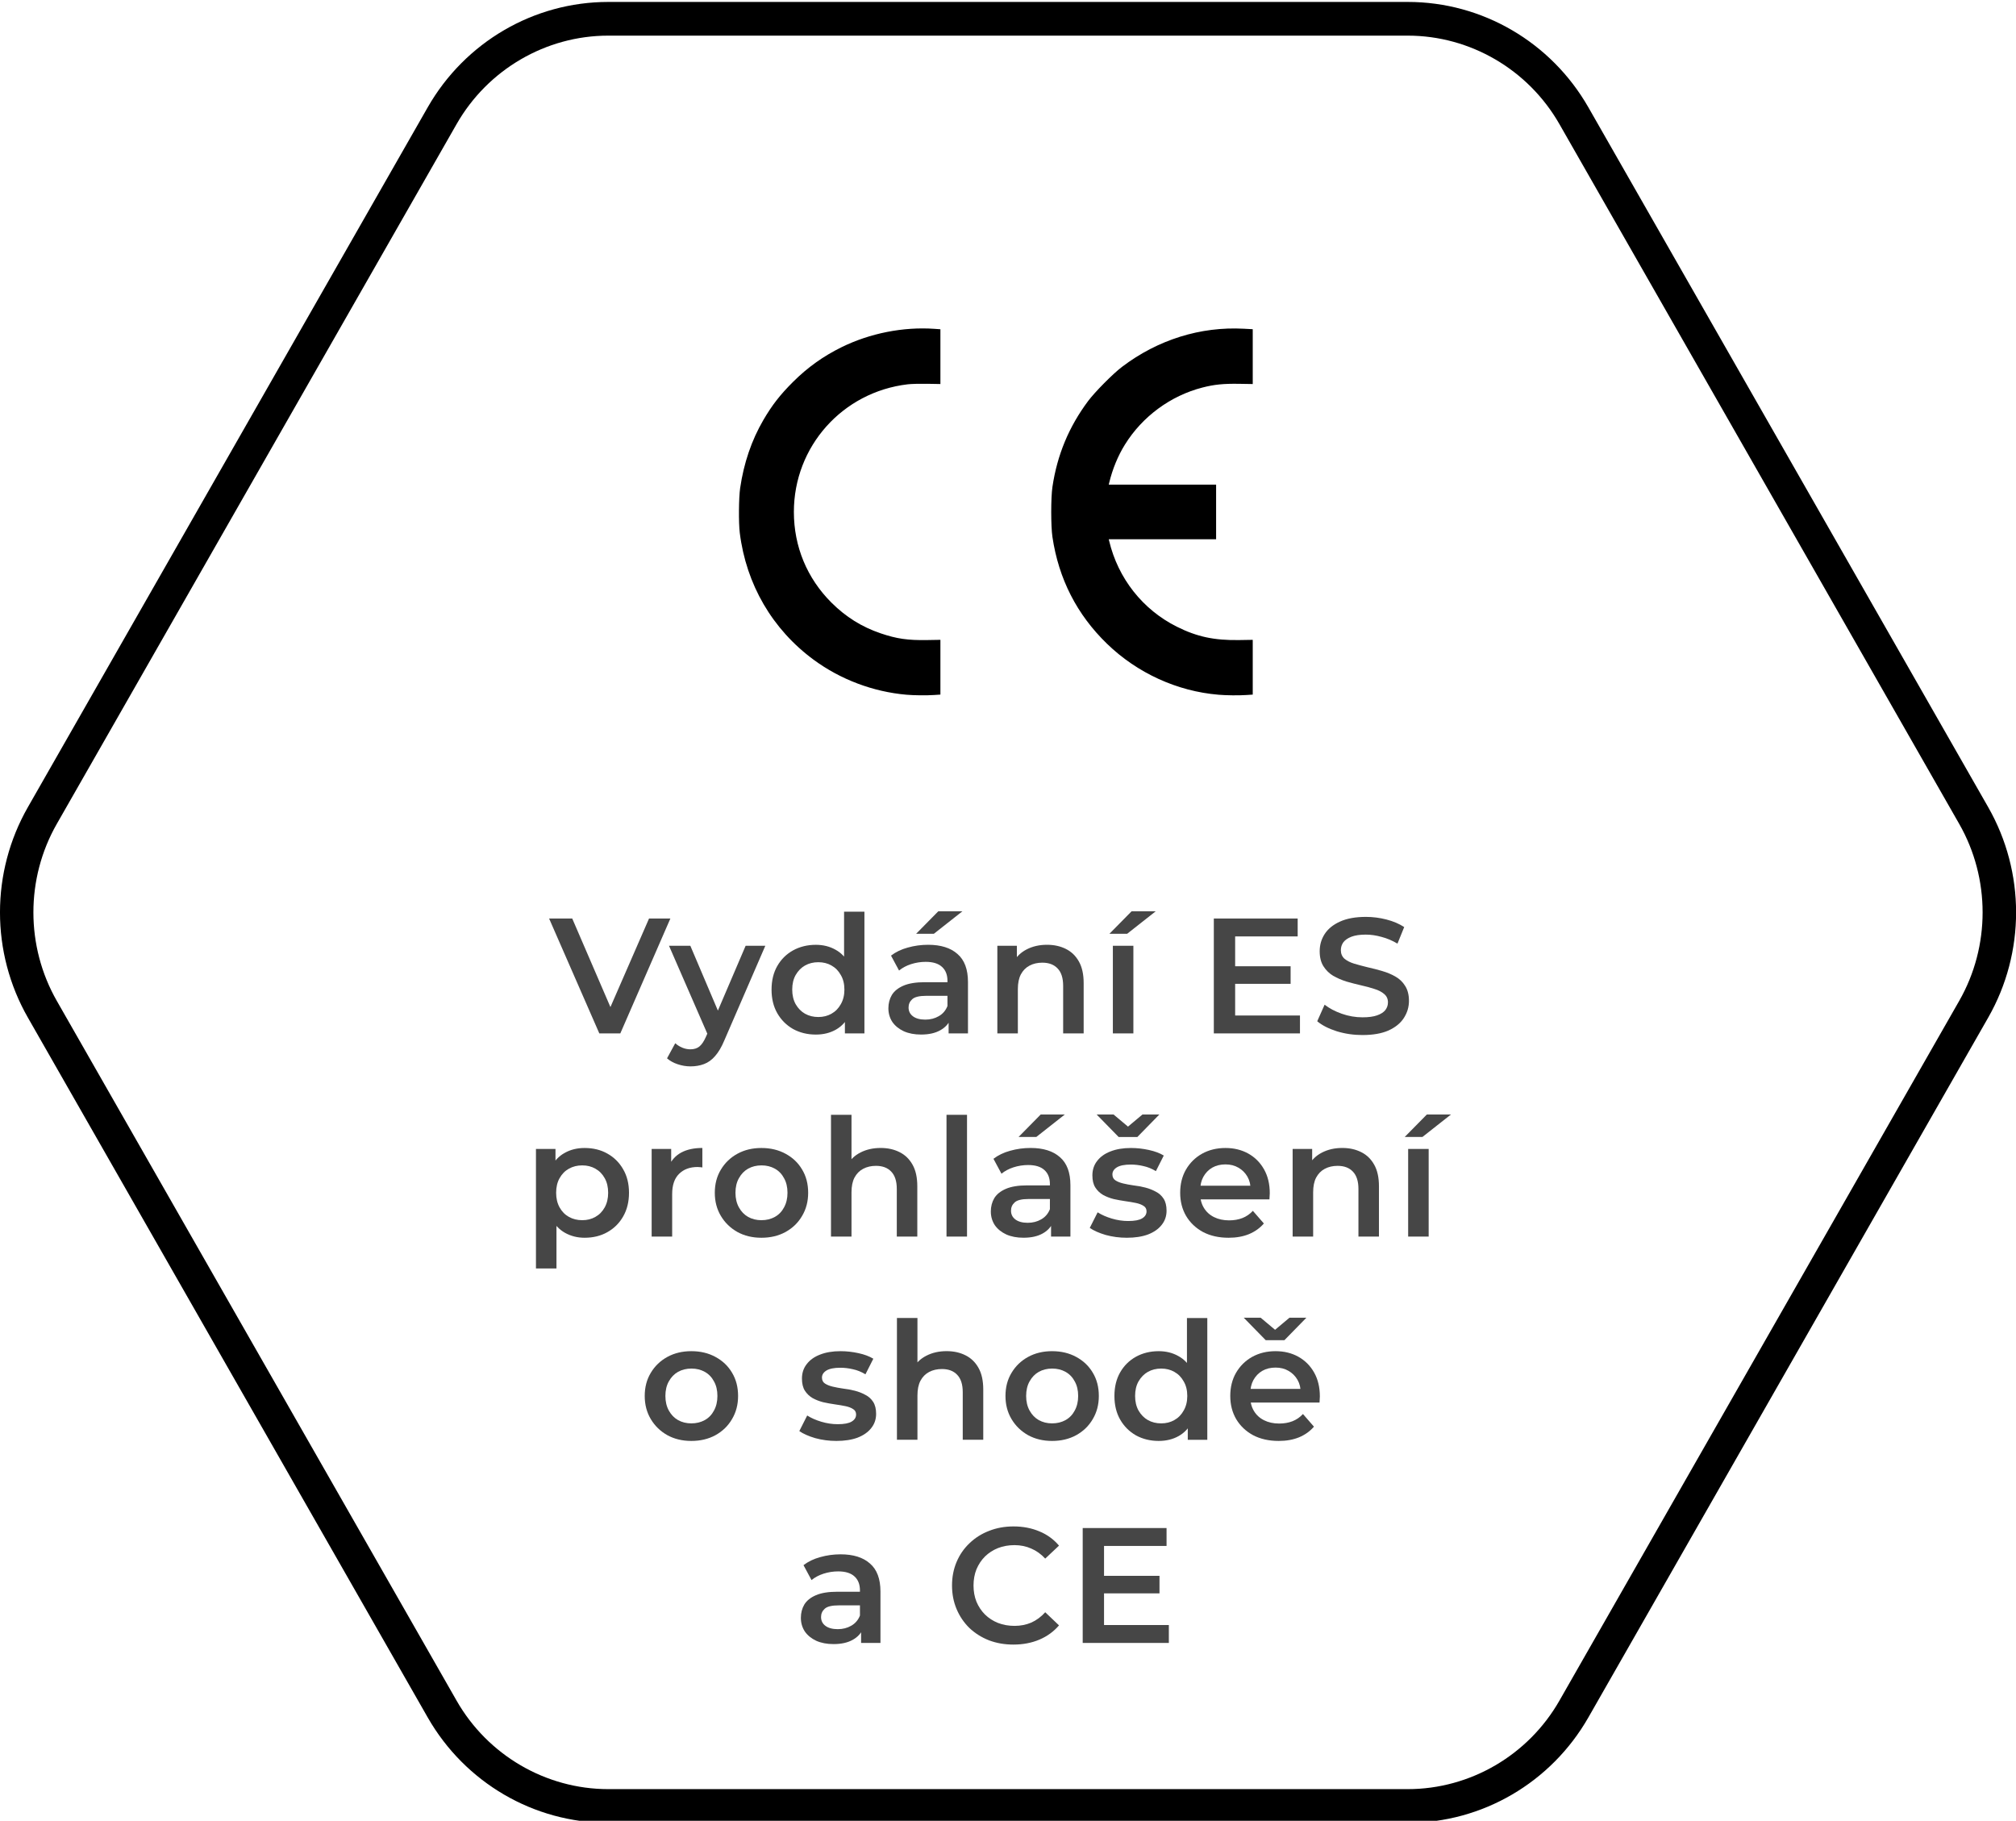<?xml version="1.0" encoding="UTF-8"?>
<svg width="258" height="233" fill="none" version="1.1" viewBox="0 0 258 233" xmlns="http://www.w3.org/2000/svg">
 <g clip-path="url(#clip0_50_581)">
  <path d="m180.16 4.56c7.981 0 15.417 4.334 19.407 11.32l51.167 89.554c3.99 6.986 3.99 15.653 0 22.639l-51.167 89.554c-3.99 6.986-11.426 11.32-19.407 11.32h-102.32c-7.98 0-15.416-4.334-19.406-11.32l-51.167-89.554c-3.99-6.986-3.99-15.653 0-22.639l51.167-89.554c3.99-6.986 11.426-11.32 19.406-11.32h102.33m0-4.312h-102.33c-9.527 0-18.329 5.142-23.098 13.476l-51.167 89.554c-4.769 8.333-4.769 18.618 0 26.951l51.167 89.554c4.769 8.333 13.57 13.476 23.098 13.476h102.33c9.527 0 18.329-5.143 23.098-13.476l51.167-89.554c4.768-8.333 4.768-18.607 0-26.951l-51.167-89.554c-4.769-8.333-13.571-13.476-23.098-13.476z" fill="#000"/>
  <g style="fill:#464646" aria-label="Vydání ESprohlášenío shoděa CE">
   <path d="m76.698 132.24-6.426-14.7h2.961l5.733 13.293h-1.701l5.796-13.293h2.73l-6.405 14.7z"/>
   <path d="m88.367 136.46q-0.819 0-1.638-0.273t-1.365-0.756l1.05-1.932q0.399 0.357 0.903 0.567t1.029 0.21q0.714 0 1.155-0.357t0.819-1.197l0.651-1.47 0.21-0.315 4.242-9.912h2.52l-5.25 12.117q-0.525 1.26-1.176 1.995-0.63 0.735-1.428 1.029-0.777 0.294-1.722 0.294zm2.31-3.822-5.061-11.613h2.73l4.116 9.681z"/>
   <path d="m104.41 132.39q-1.617 0-2.919-0.714-1.281-0.735-2.016-2.016-0.735-1.281-0.735-3.024t0.735-3.024q0.735-1.281 2.016-1.995 1.302-0.714 2.919-0.714 1.407 0 2.52 0.63 1.113 0.609 1.764 1.869t0.651 3.234q0 1.953-0.63 3.234-0.63 1.26-1.743 1.89t-2.562 0.63zm0.315-2.247q0.945 0 1.68-0.42 0.756-0.42 1.197-1.218 0.462-0.798 0.462-1.869 0-1.092-0.462-1.869-0.441-0.798-1.197-1.218-0.735-0.42-1.68-0.42t-1.701 0.42q-0.735 0.42-1.197 1.218-0.441 0.777-0.441 1.869 0 1.071 0.441 1.869 0.462 0.798 1.197 1.218 0.756 0.42 1.701 0.42zm3.402 2.1v-2.646l0.105-2.982-0.21-2.982v-6.972h2.604v15.582z"/>
   <path d="m121.4 132.24v-2.268l-0.147-0.483v-3.969q0-1.155-0.693-1.785-0.693-0.651-2.1-0.651-0.945 0-1.869 0.294-0.903 0.294-1.533 0.819l-1.029-1.911q0.903-0.693 2.142-1.029 1.26-0.357 2.604-0.357 2.436 0 3.759 1.176 1.344 1.155 1.344 3.591v6.573zm-3.528 0.147q-1.26 0-2.205-0.42-0.945-0.441-1.47-1.197-0.504-0.777-0.504-1.743 0-0.945 0.441-1.701 0.462-0.756 1.491-1.197t2.73-0.441h3.255v1.743h-3.066q-1.344 0-1.806 0.441-0.462 0.42-0.462 1.05 0 0.714 0.567 1.134t1.575 0.42q0.966 0 1.722-0.441 0.777-0.441 1.113-1.302l0.441 1.575q-0.378 0.987-1.365 1.533-0.966 0.546-2.457 0.546zm-0.63-12.894 2.835-2.877h3.087l-3.654 2.877z"/>
   <path d="m134 120.9q1.344 0 2.394 0.525 1.071 0.525 1.68 1.617 0.609 1.071 0.609 2.772v6.426h-2.625v-6.09q0-1.491-0.714-2.226-0.693-0.735-1.953-0.735-0.924 0-1.638 0.378t-1.113 1.134q-0.378 0.735-0.378 1.869v5.67h-2.625v-11.214h2.499v3.024l-0.441-0.924q0.588-1.071 1.701-1.638 1.134-0.588 2.604-0.588z"/>
   <path d="m142.42 132.24v-11.214h2.625v11.214zm-0.441-12.747 2.835-2.877h3.087l-3.654 2.877z"/>
   <path d="m157.86 123.65h7.308v2.247h-7.308zm0.21 6.3h8.295v2.289h-11.025v-14.7h10.731v2.289h-8.001z"/>
   <path d="m174.37 132.45q-1.722 0-3.297-0.483-1.575-0.504-2.499-1.281l0.945-2.121q0.882 0.693 2.184 1.155t2.667 0.462q1.155 0 1.869-0.252t1.05-0.672q0.336-0.441 0.336-0.987 0-0.672-0.483-1.071-0.483-0.42-1.26-0.651-0.756-0.252-1.701-0.462-0.924-0.21-1.869-0.483-0.924-0.294-1.701-0.735-0.756-0.462-1.239-1.218t-0.483-1.932q0-1.197 0.63-2.184 0.651-1.008 1.953-1.596 1.323-0.609 3.339-0.609 1.323 0 2.625 0.336t2.268 0.966l-0.861 2.121q-0.987-0.588-2.037-0.861-1.05-0.294-2.016-0.294-1.134 0-1.848 0.273-0.693 0.273-1.029 0.714-0.315 0.441-0.315 1.008 0 0.672 0.462 1.092 0.483 0.399 1.239 0.63 0.777 0.231 1.722 0.462 0.945 0.21 1.869 0.483 0.945 0.273 1.701 0.714 0.777 0.441 1.239 1.197 0.483 0.756 0.483 1.911 0 1.176-0.651 2.184-0.63 0.987-1.953 1.596-1.323 0.588-3.339 0.588z"/>
   <path d="m74.806 158.39q-1.365 0-2.499-0.63-1.113-0.63-1.785-1.89-0.651-1.281-0.651-3.234 0-1.974 0.63-3.234 0.651-1.26 1.764-1.869 1.113-0.63 2.541-0.63 1.659 0 2.919 0.714 1.281 0.714 2.016 1.995 0.756 1.281 0.756 3.024t-0.756 3.045q-0.735 1.281-2.016 1.995-1.26 0.714-2.919 0.714zm-6.216 3.927v-15.288h2.499v2.646l-0.084 2.982 0.21 2.982v6.678zm5.922-6.174q0.945 0 1.68-0.42 0.756-0.42 1.197-1.218t0.441-1.869q0-1.092-0.441-1.869-0.441-0.798-1.197-1.218-0.735-0.42-1.68-0.42t-1.701 0.42-1.197 1.218q-0.441 0.777-0.441 1.869 0 1.071 0.441 1.869t1.197 1.218 1.701 0.42z"/>
   <path d="m83.396 158.24v-11.214h2.499v3.087l-0.294-0.903q0.504-1.134 1.575-1.722 1.092-0.588 2.709-0.588v2.499q-0.168-0.042-0.315-0.042-0.147-0.021-0.294-0.021-1.491 0-2.373 0.882-0.882 0.861-0.882 2.583v5.439z"/>
   <path d="m97.441 158.39q-1.722 0-3.066-0.735-1.344-0.756-2.121-2.058t-0.777-2.961q0-1.68 0.777-2.961 0.777-1.302 2.121-2.037t3.066-0.735q1.743 0 3.087 0.735 1.365 0.735 2.121 2.016 0.777 1.281 0.777 2.982 0 1.659-0.777 2.961-0.756 1.302-2.121 2.058-1.344 0.735-3.087 0.735zm0-2.247q0.966 0 1.722-0.42t1.176-1.218q0.441-0.798 0.441-1.869 0-1.092-0.441-1.869-0.42-0.798-1.176-1.218t-1.701-0.42q-0.966 0-1.722 0.42-0.735 0.42-1.176 1.218-0.441 0.777-0.441 1.869 0 1.071 0.441 1.869t1.176 1.218q0.756 0.42 1.701 0.42z"/>
   <path d="m112.71 146.9q1.344 0 2.394 0.525 1.071 0.525 1.68 1.617 0.609 1.071 0.609 2.772v6.426h-2.625v-6.09q0-1.491-0.714-2.226-0.693-0.735-1.953-0.735-0.924 0-1.638 0.378t-1.113 1.134q-0.378 0.735-0.378 1.869v5.67h-2.625v-15.582h2.625v7.392l-0.567-0.924q0.588-1.071 1.701-1.638 1.134-0.588 2.604-0.588z"/>
   <path d="m121.13 158.24v-15.582h2.625v15.582z"/>
   <path d="m134.51 158.24v-2.268l-0.147-0.483v-3.969q0-1.155-0.693-1.785-0.693-0.651-2.1-0.651-0.945 0-1.869 0.294-0.903 0.294-1.533 0.819l-1.029-1.911q0.903-0.693 2.142-1.029 1.26-0.357 2.604-0.357 2.436 0 3.759 1.176 1.344 1.155 1.344 3.591v6.573zm-3.528 0.147q-1.26 0-2.205-0.42-0.945-0.441-1.47-1.197-0.504-0.777-0.504-1.743 0-0.945 0.441-1.701 0.462-0.756 1.491-1.197t2.73-0.441h3.255v1.743h-3.066q-1.344 0-1.806 0.441-0.462 0.42-0.462 1.05 0 0.714 0.567 1.134t1.575 0.42q0.966 0 1.722-0.441 0.777-0.441 1.113-1.302l0.441 1.575q-0.378 0.987-1.365 1.533-0.966 0.546-2.457 0.546zm-0.63-12.894 2.835-2.877h3.087l-3.654 2.877z"/>
   <path d="m144.21 158.39q-1.407 0-2.709-0.357-1.281-0.378-2.037-0.903l1.008-1.995q0.756 0.483 1.806 0.798t2.1 0.315q1.239 0 1.785-0.336 0.567-0.336 0.567-0.903 0-0.462-0.378-0.693-0.378-0.252-0.987-0.378t-1.365-0.231q-0.735-0.105-1.491-0.273-0.735-0.189-1.344-0.525-0.609-0.357-0.987-0.945t-0.378-1.554q0-1.071 0.609-1.848 0.609-0.798 1.701-1.218 1.113-0.441 2.625-0.441 1.134 0 2.289 0.252t1.911 0.714l-1.008 1.995q-0.798-0.483-1.617-0.651-0.798-0.189-1.596-0.189-1.197 0-1.785 0.357-0.567 0.357-0.567 0.903 0 0.504 0.378 0.756t0.987 0.399 1.344 0.252q0.756 0.084 1.491 0.273t1.344 0.525q0.63 0.315 1.008 0.903t0.378 1.533q0 1.05-0.63 1.827-0.609 0.777-1.743 1.218-1.134 0.42-2.709 0.42zm-1.05-12.894-2.814-2.877h2.163l2.856 2.394h-2.016l2.856-2.394h2.163l-2.814 2.877z"/>
   <path d="m157.23 158.39q-1.869 0-3.276-0.735-1.386-0.756-2.163-2.058-0.756-1.302-0.756-2.961 0-1.68 0.735-2.961 0.756-1.302 2.058-2.037 1.323-0.735 3.003-0.735 1.638 0 2.919 0.714t2.016 2.016 0.735 3.066q0 0.168-0.021 0.378 0 0.21-0.021 0.399h-9.345v-1.743h7.959l-1.029 0.546q0.021-0.966-0.399-1.701t-1.155-1.155q-0.714-0.42-1.659-0.42-0.966 0-1.701 0.42-0.714 0.42-1.134 1.176-0.399 0.735-0.399 1.743v0.42q0 1.008 0.462 1.785t1.302 1.197 1.932 0.42q0.945 0 1.701-0.294t1.344-0.924l1.407 1.617q-0.756 0.882-1.911 1.365-1.134 0.462-2.604 0.462z"/>
   <path d="m171.79 146.9q1.344 0 2.394 0.525 1.071 0.525 1.68 1.617 0.609 1.071 0.609 2.772v6.426h-2.625v-6.09q0-1.491-0.714-2.226-0.693-0.735-1.953-0.735-0.924 0-1.638 0.378t-1.113 1.134q-0.378 0.735-0.378 1.869v5.67h-2.625v-11.214h2.499v3.024l-0.441-0.924q0.588-1.071 1.701-1.638 1.134-0.588 2.604-0.588z"/>
   <path d="m180.21 158.24v-11.214h2.625v11.214zm-0.441-12.747 2.835-2.877h3.087l-3.654 2.877z"/>
   <path d="m88.473 184.39q-1.722 0-3.066-0.735-1.344-0.756-2.121-2.058t-0.777-2.961q0-1.68 0.777-2.961 0.777-1.302 2.121-2.037t3.066-0.735q1.743 0 3.087 0.735 1.365 0.735 2.121 2.016 0.777 1.281 0.777 2.982 0 1.659-0.777 2.961-0.756 1.302-2.121 2.058-1.344 0.735-3.087 0.735zm0-2.247q0.966 0 1.722-0.42t1.176-1.218q0.441-0.798 0.441-1.869 0-1.092-0.441-1.869-0.42-0.798-1.176-1.218t-1.701-0.42q-0.966 0-1.722 0.42-0.735 0.42-1.176 1.218-0.441 0.777-0.441 1.869 0 1.071 0.441 1.869t1.176 1.218q0.756 0.42 1.701 0.42z"/>
   <path d="m107.04 184.39q-1.407 0-2.709-0.357-1.281-0.378-2.037-0.903l1.008-1.995q0.756 0.483 1.806 0.798t2.1 0.315q1.239 0 1.785-0.336 0.567-0.336 0.567-0.903 0-0.462-0.378-0.693-0.378-0.252-0.987-0.378t-1.365-0.231q-0.735-0.105-1.491-0.273-0.735-0.189-1.344-0.525-0.609-0.357-0.987-0.945t-0.378-1.554q0-1.071 0.609-1.848 0.609-0.798 1.701-1.218 1.113-0.441 2.625-0.441 1.134 0 2.289 0.252t1.911 0.714l-1.008 1.995q-0.798-0.483-1.617-0.651-0.798-0.189-1.596-0.189-1.197 0-1.785 0.357-0.567 0.357-0.567 0.903 0 0.504 0.378 0.756t0.987 0.399 1.344 0.252q0.756 0.084 1.491 0.273t1.344 0.525q0.63 0.315 1.008 0.903t0.378 1.533q0 1.05-0.63 1.827-0.609 0.777-1.743 1.218-1.134 0.42-2.709 0.42z"/>
   <path d="m121.15 172.9q1.344 0 2.394 0.525 1.071 0.525 1.68 1.617 0.609 1.071 0.609 2.772v6.426h-2.625v-6.09q0-1.491-0.714-2.226-0.693-0.735-1.953-0.735-0.924 0-1.638 0.378t-1.113 1.134q-0.378 0.735-0.378 1.869v5.67h-2.625v-15.582h2.625v7.392l-0.567-0.924q0.588-1.071 1.701-1.638 1.134-0.588 2.604-0.588z"/>
   <path d="m134.64 184.39q-1.722 0-3.066-0.735-1.344-0.756-2.121-2.058t-0.777-2.961q0-1.68 0.777-2.961 0.777-1.302 2.121-2.037t3.066-0.735q1.743 0 3.087 0.735 1.365 0.735 2.121 2.016 0.777 1.281 0.777 2.982 0 1.659-0.777 2.961-0.756 1.302-2.121 2.058-1.344 0.735-3.087 0.735zm0-2.247q0.966 0 1.722-0.42t1.176-1.218q0.441-0.798 0.441-1.869 0-1.092-0.441-1.869-0.42-0.798-1.176-1.218t-1.701-0.42q-0.966 0-1.722 0.42-0.735 0.42-1.176 1.218-0.441 0.777-0.441 1.869 0 1.071 0.441 1.869t1.176 1.218q0.756 0.42 1.701 0.42z"/>
   <path d="m148.29 184.39q-1.617 0-2.919-0.714-1.281-0.735-2.016-2.016t-0.735-3.024 0.735-3.024 2.016-1.995q1.302-0.714 2.919-0.714 1.407 0 2.52 0.63 1.113 0.609 1.764 1.869t0.651 3.234q0 1.953-0.63 3.234-0.63 1.26-1.743 1.89t-2.562 0.63zm0.315-2.247q0.945 0 1.68-0.42 0.756-0.42 1.197-1.218 0.462-0.798 0.462-1.869 0-1.092-0.462-1.869-0.441-0.798-1.197-1.218-0.735-0.42-1.68-0.42t-1.701 0.42q-0.735 0.42-1.197 1.218-0.441 0.777-0.441 1.869 0 1.071 0.441 1.869 0.462 0.798 1.197 1.218 0.756 0.42 1.701 0.42zm3.402 2.1v-2.646l0.105-2.982-0.21-2.982v-6.972h2.604v15.582z"/>
   <path d="m163.64 184.39q-1.869 0-3.276-0.735-1.386-0.756-2.163-2.058-0.756-1.302-0.756-2.961 0-1.68 0.735-2.961 0.756-1.302 2.058-2.037 1.323-0.735 3.003-0.735 1.638 0 2.919 0.714t2.016 2.016 0.735 3.066q0 0.168-0.021 0.378 0 0.21-0.021 0.399h-9.345v-1.743h7.959l-1.029 0.546q0.021-0.966-0.399-1.701t-1.155-1.155q-0.714-0.42-1.659-0.42-0.966 0-1.701 0.42-0.714 0.42-1.134 1.176-0.399 0.735-0.399 1.743v0.42q0 1.008 0.462 1.785t1.302 1.197 1.932 0.42q0.945 0 1.701-0.294t1.344-0.924l1.407 1.617q-0.756 0.882-1.911 1.365-1.134 0.462-2.604 0.462zm-1.659-12.894-2.814-2.877h2.163l2.856 2.394h-2.016l2.856-2.394h2.163l-2.814 2.877z"/>
   <path d="m110.2 210.24v-2.268l-0.147-0.483v-3.969q0-1.155-0.693-1.785-0.693-0.651-2.1-0.651-0.945 0-1.869 0.294-0.903 0.294-1.533 0.819l-1.029-1.911q0.903-0.693 2.142-1.029 1.26-0.357 2.604-0.357 2.436 0 3.759 1.176 1.344 1.155 1.344 3.591v6.573zm-3.528 0.147q-1.26 0-2.205-0.42-0.945-0.441-1.47-1.197-0.504-0.777-0.504-1.743 0-0.945 0.441-1.701 0.462-0.756 1.491-1.197t2.73-0.441h3.255v1.743h-3.066q-1.344 0-1.806 0.441-0.462 0.42-0.462 1.05 0 0.714 0.567 1.134t1.575 0.42q0.966 0 1.722-0.441 0.777-0.441 1.113-1.302l0.441 1.575q-0.378 0.987-1.365 1.533-0.966 0.546-2.457 0.546z"/>
   <path d="m129.69 210.45q-1.68 0-3.129-0.546-1.428-0.567-2.499-1.575-1.05-1.029-1.638-2.415t-0.588-3.024 0.588-3.024 1.659-2.394q1.071-1.029 2.499-1.575 1.428-0.567 3.129-0.567 1.806 0 3.297 0.63 1.491 0.609 2.52 1.827l-1.764 1.659q-0.798-0.861-1.785-1.281-0.987-0.441-2.142-0.441t-2.121 0.378q-0.945 0.378-1.659 1.071-0.693 0.693-1.092 1.638-0.378 0.945-0.378 2.079t0.378 2.079q0.399 0.945 1.092 1.638 0.714 0.693 1.659 1.071 0.966 0.378 2.121 0.378t2.142-0.42q0.987-0.441 1.785-1.323l1.764 1.68q-1.029 1.197-2.52 1.827t-3.318 0.63z"/>
   <path d="m141.08 201.65h7.308v2.247h-7.308zm0.21 6.3h8.295v2.289h-11.025v-14.7h10.731v2.289h-8.001z"/>
  </g>
  <path d="m115.99 88.899c-4.244-0.371-8.417-1.942-11.843-4.46-5.302-3.896-8.653-9.648-9.474-16.257-0.159-1.278-0.132-4.484 0.047-5.716 0.468-3.211 1.463-6.132 2.971-8.716 1.118-1.915 2.145-3.234 3.816-4.898 1.848-1.84 3.864-3.279 6.202-4.427 3.64-1.787 7.899-2.627 11.887-2.344l0.753 0.053 2e-5 3.504 3e-5 3.504-1.691-0.029c-0.953-0.016-2.039 0.012-2.488 0.065-8.349 0.983-14.573 7.958-14.573 16.331 0 4.425 1.683 8.489 4.804 11.602 1.85 1.845 3.884 3.114 6.309 3.937 2.055 0.697 3.467 0.901 5.948 0.858l1.691-0.029-4e-5 7.007-0.802 0.053c-1.014 0.067-2.547 0.051-3.557-0.037zm39.95 0.002c-5.289-0.437-10.41-2.778-14.274-6.526-3.851-3.736-6.182-8.298-6.979-13.658-0.208-1.399-0.208-5.016 0-6.415 0.607-4.084 2.101-7.679 4.562-10.98 0.866-1.161 3.184-3.499 4.335-4.372 4.587-3.479 10.035-5.184 15.605-4.884l1.131 0.061 4e-5 3.508 2e-5 3.508-1.748-0.028c-2.006-0.032-3.188 0.088-4.702 0.479-4.072 1.05-7.682 3.709-9.909 7.301-0.896 1.444-1.595 3.143-2.013 4.894l-0.054 0.226h13.738v6.991h-13.738l0.054 0.226c1.145 4.789 4.292 8.777 8.648 10.958 2.58 1.292 4.787 1.766 7.976 1.715l1.748-0.028-6e-5 7.007-0.802 0.053c-1.002 0.066-2.529 0.051-3.578-0.035z" style="fill:#000;stroke-width:.082"/>
 </g>
 <defs>
  <clipPath id="clip0_50_581">
   <rect width="258" height="233" fill="#fff"/>
  </clipPath>
 </defs>
</svg>
